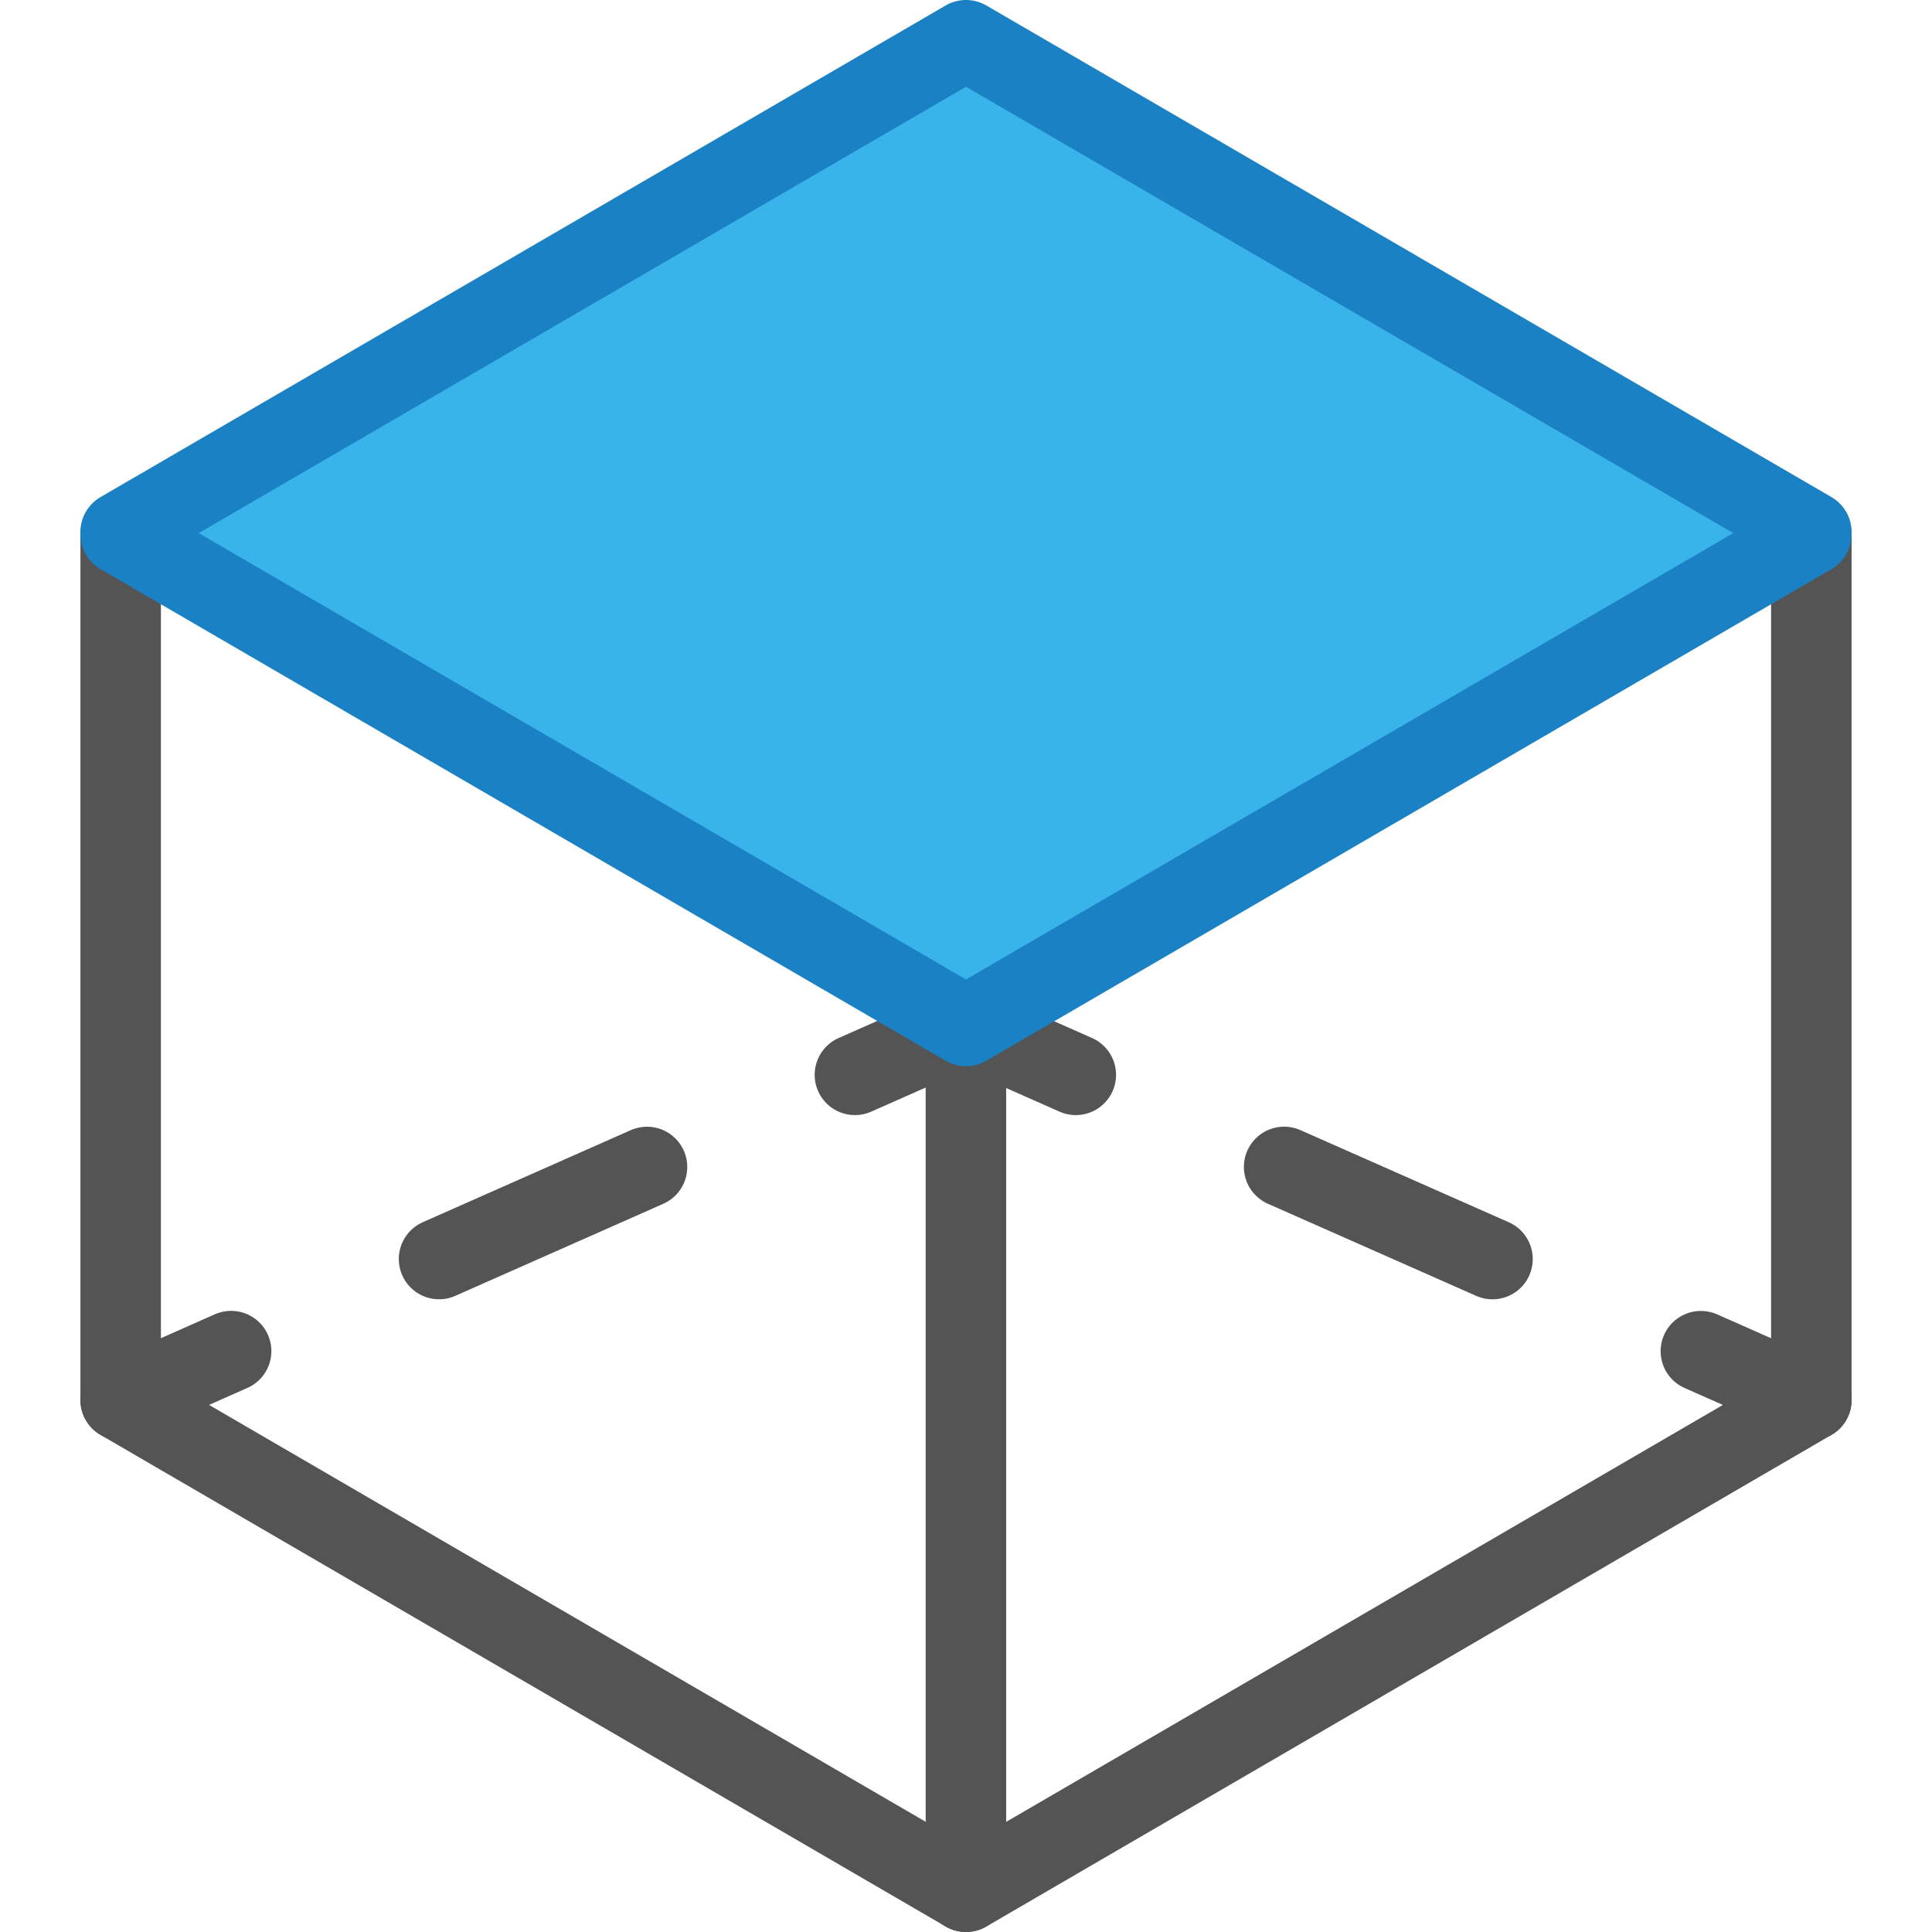 <?xml version="1.0" encoding="UTF-8" standalone="no"?>
<svg
   xmlns:dc="http://purl.org/dc/elements/1.1/"
   xmlns:cc="http://creativecommons.org/ns#"
   xmlns:rdf="http://www.w3.org/1999/02/22-rdf-syntax-ns#"
   xmlns:svg="http://www.w3.org/2000/svg"
   xmlns="http://www.w3.org/2000/svg"
   xmlns:sodipodi="http://sodipodi.sourceforge.net/DTD/sodipodi-0.dtd"
   xmlns:inkscape="http://www.inkscape.org/namespaces/inkscape"
   id="Слой_1"
   data-name="Слой 1"
   viewBox="0 0 24 24"
   version="1.1"
   sodipodi:docname="axis3d_top.svg"
   inkscape:version="1.0.1 (3bc2e813f5, 2020-09-07)">
  <sodipodi:namedview
     pagecolor="#ffffff"
     bordercolor="#666666"
     borderopacity="1"
     objecttolerance="10"
     gridtolerance="10"
     guidetolerance="10"
     inkscape:pageopacity="0"
     inkscape:pageshadow="2"
     inkscape:window-width="1609"
     inkscape:window-height="1286"
     id="namedview30"
     showgrid="true"
     inkscape:zoom="27.961538"
     inkscape:cx="3.3259971"
     inkscape:cy="13"
     inkscape:window-x="0"
     inkscape:window-y="37"
     inkscape:window-maximized="0"
     inkscape:document-rotation="0"
     inkscape:current-layer="Слой_1">
    <inkscape:grid
       type="xygrid"
       id="grid_kicad"
       spacingx="0.5"
       spacingy="0.5"
       color="#9999ff"
       opacity="0.13"
       empspacing="2" />
  </sodipodi:namedview>
  <defs
     id="defs591">
    <style
       id="style589">.cls-1,.cls-2,.cls-3{fill:none;stroke:#545454;}.cls-1,.cls-2,.cls-3,.cls-4{stroke-linecap:round;stroke-linejoin:round;}.cls-2{stroke-dasharray:2.83 2.83;}.cls-3{stroke-dasharray:2.825 2.825;}.cls-4{fill:#39b4ea;stroke:#1a81c4;}</style>
  </defs>
  <title
     id="title593">axis_3d_top</title>
  <polyline
     class="cls-1"
     points="23.501 7.642 23.501 18.392 13.001 24.5 12.999 24.5 2.499 18.392 2.499 7.642"
     id="polyline595"
     transform="translate(-1,-1)" />
  <line
     class="cls-1"
     x1="11.999"
     y1="12.745"
     x2="11.999"
     y2="23.5"
     id="line597" />
  <line
     class="cls-1"
     x1="11.992"
     y1="12.745"
     x2="13.364"
     y2="13.352"
     id="line599" />
  <line
     class="cls-2"
     x1="15.952"
     y1="14.496"
     x2="19.835"
     y2="16.213"
     id="line601" />
  <line
     class="cls-1"
     x1="21.129"
     y1="16.785"
     x2="22.501"
     y2="17.392"
     id="line603" />
  <line
     class="cls-1"
     x1="1.499"
     y1="17.392"
     x2="2.871"
     y2="16.784"
     id="line605" />
  <line
     class="cls-3"
     x1="5.454"
     y1="15.64"
     x2="9.329"
     y2="13.925"
     id="line607" />
  <line
     class="cls-1"
     x1="10.62"
     y1="13.352"
     x2="11.992"
     y2="12.745"
     id="line609" />
  <polygon
     class="cls-4"
     points="13.001,13.745 12.999,13.745 2.499,7.637 2.499,7.608 12.999,1.5 13.001,1.5 23.501,7.608 23.501,7.637 "
     id="polygon611"
     transform="translate(-1,-1)" />
</svg>
